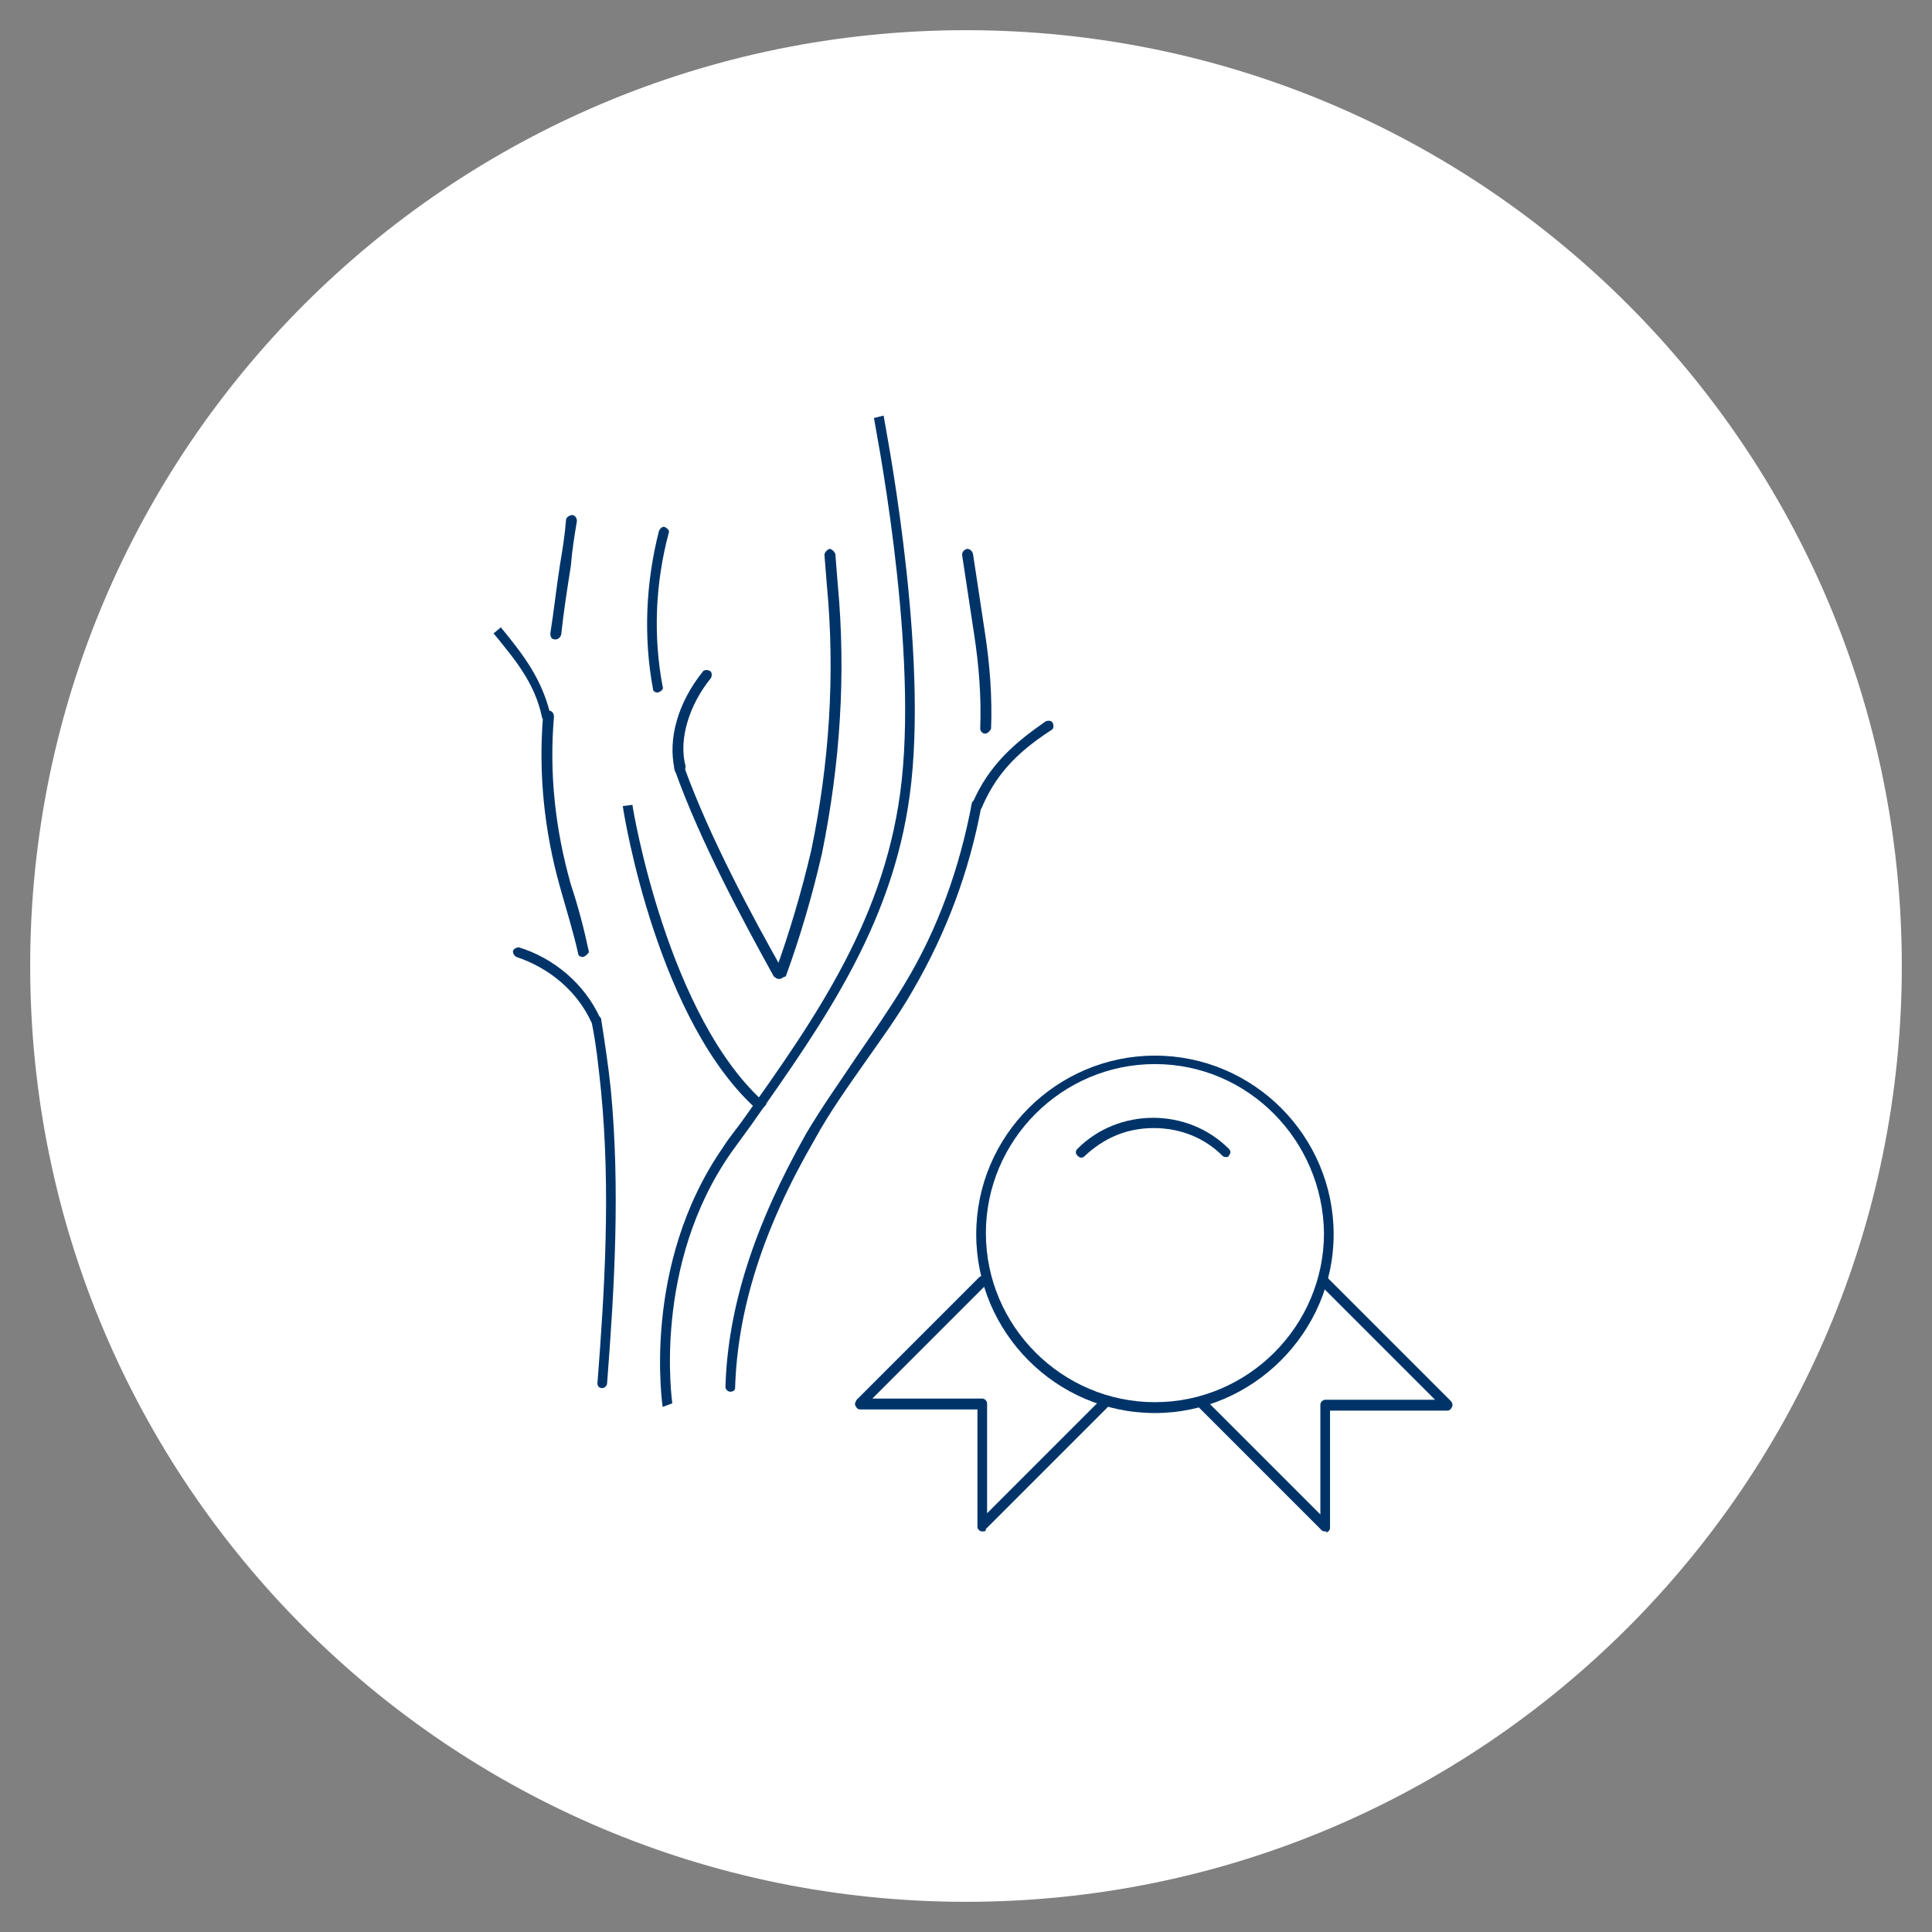 <?xml version="1.0" encoding="UTF-8"?>
<svg xmlns="http://www.w3.org/2000/svg" xmlns:xlink="http://www.w3.org/1999/xlink" version="1.1" id="Ebene_1" x="0px" y="0px" viewBox="0 0 160 160" style="enable-background:new 0 0 160 160;" xml:space="preserve">
<rect x="0" y="0" width="160" height="160" fill="#808080" stroke="none"/>
<style type="text/css">
	.st0{fill:#F4F7F7;}
	.st1{fill:none;stroke:#094C90;stroke-linecap:round;stroke-linejoin:round;}
	.st2{fill:#F4F7F7;stroke:#094C90;stroke-linecap:round;stroke-linejoin:round;}
	.st3{fill:none;stroke:#094C90;}
	.st4{fill:none;stroke:#094C90;stroke-linecap:round;}
	.st5{fill:none;stroke:#094C90;stroke-miterlimit:10;}
	.st6{fill:#003469;}
	.st7{fill:#094C90;}
	.st8{fill:#B19F60;}
	.st9{fill:none;}
	.st10{fill:none;stroke:#FFFFFF;}
	.st11{fill:#FFFFFF;}
	.st12{fill:none;stroke:#094C90;stroke-linecap:round;stroke-miterlimit:10;}
	.st13{fill:none;stroke:#B19F60;stroke-linecap:round;stroke-linejoin:round;}
	.st14{fill:#FFFFFF;stroke:#B19F60;stroke-linecap:round;stroke-linejoin:round;}
	.st15{fill:none;stroke:#B19F60;stroke-linecap:round;stroke-miterlimit:10;}
	.st16{enable-background:new    ;}
	.st17{fill:#1A3867;}
	.st18{fill:#D9E2D3;}
	.st19{clip-path:url(#SVGID_00000170966046799634902800000004482707789479134380_);}
	.st20{clip-path:url(#SVGID_00000046301885498572036700000018118975088790374531_);}
	.st21{clip-path:url(#SVGID_00000160155818087510422980000007467729139701317028_);}
	.st22{fill:#8E7E43;}
	.st23{fill:#013C78;}
	.st24{fill:#344154;}
	.st25{clip-path:url(#SVGID_00000019671232004422924160000007829507675348252311_);}
	.st26{fill:#133966;}
</style>
<g>
	<path id="Pfad_21961_00000113321745594789597150000016682139887764570252_" class="st11" d="M80,2.5c42.8,0,77.5,34.7,77.5,77.5   s-34.7,77.5-77.5,77.5S2.5,122.8,2.5,80S37.2,2.5,80,2.5z"></path>
	<g id="Gruppe_1475_00000013186597164612835350000014416149081632700807_" transform="translate(978.277 2712.817)">
		<g id="Gruppe_1469_00000134954993171440226290000012958845182598798258_" transform="translate(0 0)">
			<g id="Gruppe_1437_00000027570466744445586500000015498037225784539533_" transform="translate(0)">
				<g id="Gruppe_1424_00000168107609067582183270000017149526996521525138_" transform="translate(0 10.238)">
					<g id="Gruppe_1436_00000101086670651666746140000015459245529777704356_" transform="translate(0 0)">
						<path class="st6" d="M-913.8-2642c-0.1,0-0.3-0.1-0.4-0.2c-2.6-4.7-6.1-11.2-8.2-17.1c-0.1-0.2,0-0.5,0.3-0.5        c0.2-0.1,0.5,0,0.5,0.3c2.1,5.8,5.6,12.3,8.2,16.9c0.1,0.2,0,0.5-0.2,0.6C-913.7-2642-913.7-2642-913.8-2642z"></path>
						<path class="st6" d="M-923.8-2665.7c-0.2,0-0.4-0.1-0.4-0.3c-0.8-4.3-0.6-8.8,0.5-13.1c0.1-0.2,0.3-0.4,0.5-0.3        c0.2,0.1,0.4,0.3,0.3,0.5c-1.1,4.1-1.3,8.5-0.5,12.7C-923.3-2666-923.5-2665.8-923.8-2665.7        C-923.7-2665.7-923.8-2665.7-923.8-2665.7z"></path>
						<path class="st6" d="M-932.3-2670.1C-932.3-2670.1-932.3-2670.1-932.3-2670.1c-0.3,0-0.4-0.2-0.4-0.5c0.3-1.9,0.5-3.8,0.8-5.7        c0.2-1.2,0.4-2.4,0.5-3.7c0-0.2,0.3-0.4,0.5-0.4c0.2,0,0.4,0.2,0.4,0.5c-0.2,1.2-0.4,2.4-0.5,3.7c-0.3,1.9-0.6,3.8-0.8,5.7        C-931.9-2670.2-932.1-2670.1-932.3-2670.1z"></path>
						<path class="st6" d="M-930-2643.8c-0.2,0-0.4-0.1-0.4-0.3c-0.4-1.8-1-3.7-1.5-5.5c-1.3-4.6-1.8-9.4-1.4-14.2        c0-0.2,0.2-0.4,0.5-0.4c0.2,0,0.4,0.2,0.4,0.5c-0.4,4.7,0.1,9.3,1.4,13.9c0.6,1.8,1.1,3.7,1.5,5.6        C-929.6-2644.1-929.7-2643.9-930-2643.8C-930-2643.8-930-2643.8-930-2643.8z"></path>
						<path class="st6" d="M-928.4-2608.1C-928.5-2608.1-928.5-2608.1-928.4-2608.1c-0.3,0-0.4-0.2-0.4-0.4c0.6-7.7,1.1-16,0.3-24.2        c-0.2-1.9-0.4-3.9-0.8-5.8c0-0.2,0.1-0.4,0.3-0.5c0.2,0,0.4,0.1,0.5,0.3c0.3,1.9,0.6,3.9,0.8,5.8c0.8,8.3,0.3,16.6-0.3,24.4        C-928-2608.3-928.2-2608.1-928.4-2608.1z"></path>
						<path class="st6" d="M-917.8-2607.8C-917.8-2607.8-917.8-2607.8-917.8-2607.8c-0.2,0-0.4-0.2-0.4-0.4c0.2-6.6,2.4-13.4,6.7-21        c1.3-2.2,2.8-4.3,4.2-6.4c1.3-1.9,2.7-3.9,3.9-5.9c2.8-4.6,4.6-9.7,5.6-15c0-0.2,0.3-0.4,0.5-0.3c0.2,0,0.4,0.3,0.3,0.5        c-1,5.4-2.9,10.5-5.7,15.3c-1.2,2.1-2.6,4-4,6c-1.4,2-2.9,4.1-4.1,6.3c-4.3,7.4-6.4,14.1-6.6,20.6        C-917.4-2607.9-917.6-2607.8-917.8-2607.8z"></path>
						<path class="st6" d="M-896.7-2662.3C-896.7-2662.3-896.7-2662.3-896.7-2662.3c-0.2,0-0.4-0.2-0.4-0.4c0.1-2.6-0.1-5.2-0.5-7.8        l-1-6.6c0-0.2,0.1-0.4,0.4-0.5c0.2,0,0.4,0.1,0.5,0.4l1,6.6c0.4,2.6,0.6,5.3,0.5,7.9C-896.3-2662.5-896.5-2662.3-896.7-2662.3        z"></path>
						<path class="st6" d="M-913.8-2642c0,0-0.1,0-0.1,0c-0.2-0.1-0.3-0.3-0.2-0.5c1.2-3.3,2.2-6.7,3-10.1c1.5-7.2,2-14.6,1.3-22        l-0.2-2.5c0-0.2,0.2-0.4,0.4-0.5c0.2,0,0.4,0.2,0.5,0.4l0.2,2.5c0.7,7.5,0.2,14.9-1.3,22.3c-0.8,3.5-1.8,6.9-3,10.2        C-913.5-2642.1-913.6-2642-913.8-2642z"></path>
						<path class="st6" d="M-922-2659c-0.2,0-0.4-0.1-0.4-0.3c-0.6-2.6,0.3-5.6,2.3-8.1c0.1-0.2,0.4-0.2,0.6-0.1        c0.2,0.1,0.2,0.4,0.1,0.6c-1.8,2.2-2.7,5.1-2.1,7.3C-921.5-2659.3-921.7-2659-922-2659C-921.9-2659-922-2659-922-2659z"></path>
						<path class="st6" d="M-933-2663.4c-0.2,0-0.4-0.1-0.4-0.3c-0.6-2.8-2.2-4.7-4-6.9l0.6-0.5c1.9,2.3,3.4,4.3,4.1,7.2        C-932.5-2663.7-932.7-2663.4-933-2663.4C-932.9-2663.4-932.9-2663.4-933-2663.4z"></path>
						<path class="st6" d="M-928.9-2638.2c-0.2,0-0.3-0.1-0.4-0.2c-1.2-2.6-3.5-4.5-6.2-5.4c-0.2-0.1-0.3-0.3-0.3-0.5        c0.1-0.2,0.3-0.3,0.5-0.3c2.9,0.9,5.4,3,6.7,5.8c0.1,0.2,0,0.5-0.2,0.6C-928.8-2638.3-928.8-2638.2-928.9-2638.2z"></path>
						<path class="st6" d="M-897.4-2655.9c-0.1,0-0.1,0-0.2,0c-0.2-0.1-0.3-0.3-0.2-0.5c1.4-3.4,3.8-5.3,6.1-6.9        c0.2-0.1,0.5-0.1,0.6,0.1c0.1,0.2,0.1,0.5-0.1,0.6c-3.1,2-4.7,3.9-5.8,6.5C-897.1-2656-897.2-2655.9-897.4-2655.9z"></path>
						<path class="st6" d="M-915.4-2631c-8.4-7.3-11.2-24.5-11.3-25.3l0.8-0.1c0,0.2,2.9,17.7,11.1,24.8L-915.4-2631z"></path>
					</g>
				</g>
				<path class="st6" d="M-923.4-2596.3c0-0.1-1.8-11.7,5-21.5c0.5-0.8,1.1-1.5,1.6-2.2c6.2-8.7,12-17,13.2-28.2      c1.3-12-2.3-29.8-2.3-30l0.8-0.2c0,0.2,3.6,18.1,2.3,30.3c-1.2,11.4-7.1,19.7-13.3,28.5c-0.5,0.7-1.1,1.5-1.6,2.2      c-6.6,9.4-4.9,20.7-4.9,20.8L-923.4-2596.3z"></path>
			</g>
		</g>
		<g id="Gruppe_1474_00000021088575322161779290000016513475128501806469_" transform="translate(35.87 63.405)">
			<path class="st6" d="M-918.5-2659.2c-8.2,0-14.8-6.7-14.8-14.8c0-8.2,6.7-14.8,14.8-14.8c8.2,0,14.8,6.7,14.8,14.8     C-903.7-2665.9-910.4-2659.2-918.5-2659.2z M-918.5-2688.1c-7.7,0-14,6.3-14,14c0,7.7,6.3,14,14,14s14-6.3,14-14     C-904.6-2681.8-910.8-2688.1-918.5-2688.1z"></path>
			<path class="st6" d="M-912.6-2680.4c-0.1,0-0.2,0-0.3-0.1c-1.5-1.5-3.5-2.3-5.7-2.3s-4.1,0.8-5.7,2.3c-0.2,0.2-0.4,0.2-0.6,0     c-0.2-0.2-0.2-0.4,0-0.6c3.4-3.4,9.1-3.4,12.5,0c0.2,0.2,0.2,0.4,0,0.6C-912.4-2680.4-912.5-2680.4-912.6-2680.4z"></path>
			<path class="st6" d="M-904.4-2649.4c-0.1,0-0.2,0-0.3-0.1l-10.1-10.1c-0.2-0.2-0.2-0.4,0-0.6s0.4-0.2,0.6,0l9.4,9.4v-9.1     c0-0.2,0.2-0.4,0.4-0.4h9.1l-9.4-9.4c-0.2-0.2-0.2-0.4,0-0.6c0.2-0.2,0.4-0.2,0.6,0l10.1,10.1c0.1,0.1,0.2,0.3,0.1,0.5     s-0.2,0.3-0.4,0.3h-9.7v9.7c0,0.2-0.1,0.3-0.3,0.4C-904.3-2649.4-904.3-2649.4-904.4-2649.4z"></path>
			<path class="st6" d="M-932.7-2649.4c-0.1,0-0.1,0-0.2,0c-0.2-0.1-0.3-0.2-0.3-0.4v-9.7h-9.7c-0.2,0-0.3-0.1-0.4-0.3     s0-0.3,0.1-0.5l10.1-10.1c0.2-0.2,0.4-0.2,0.6,0c0.2,0.2,0.2,0.4,0,0.6l-9.4,9.4h9.1c0.2,0,0.4,0.2,0.4,0.4v9.1l9.4-9.4     c0.2-0.2,0.4-0.2,0.6,0s0.2,0.4,0,0.6l-10.1,10.1C-932.5-2649.4-932.6-2649.4-932.7-2649.4z"></path>
		</g>
	</g>
</g>
</svg>
